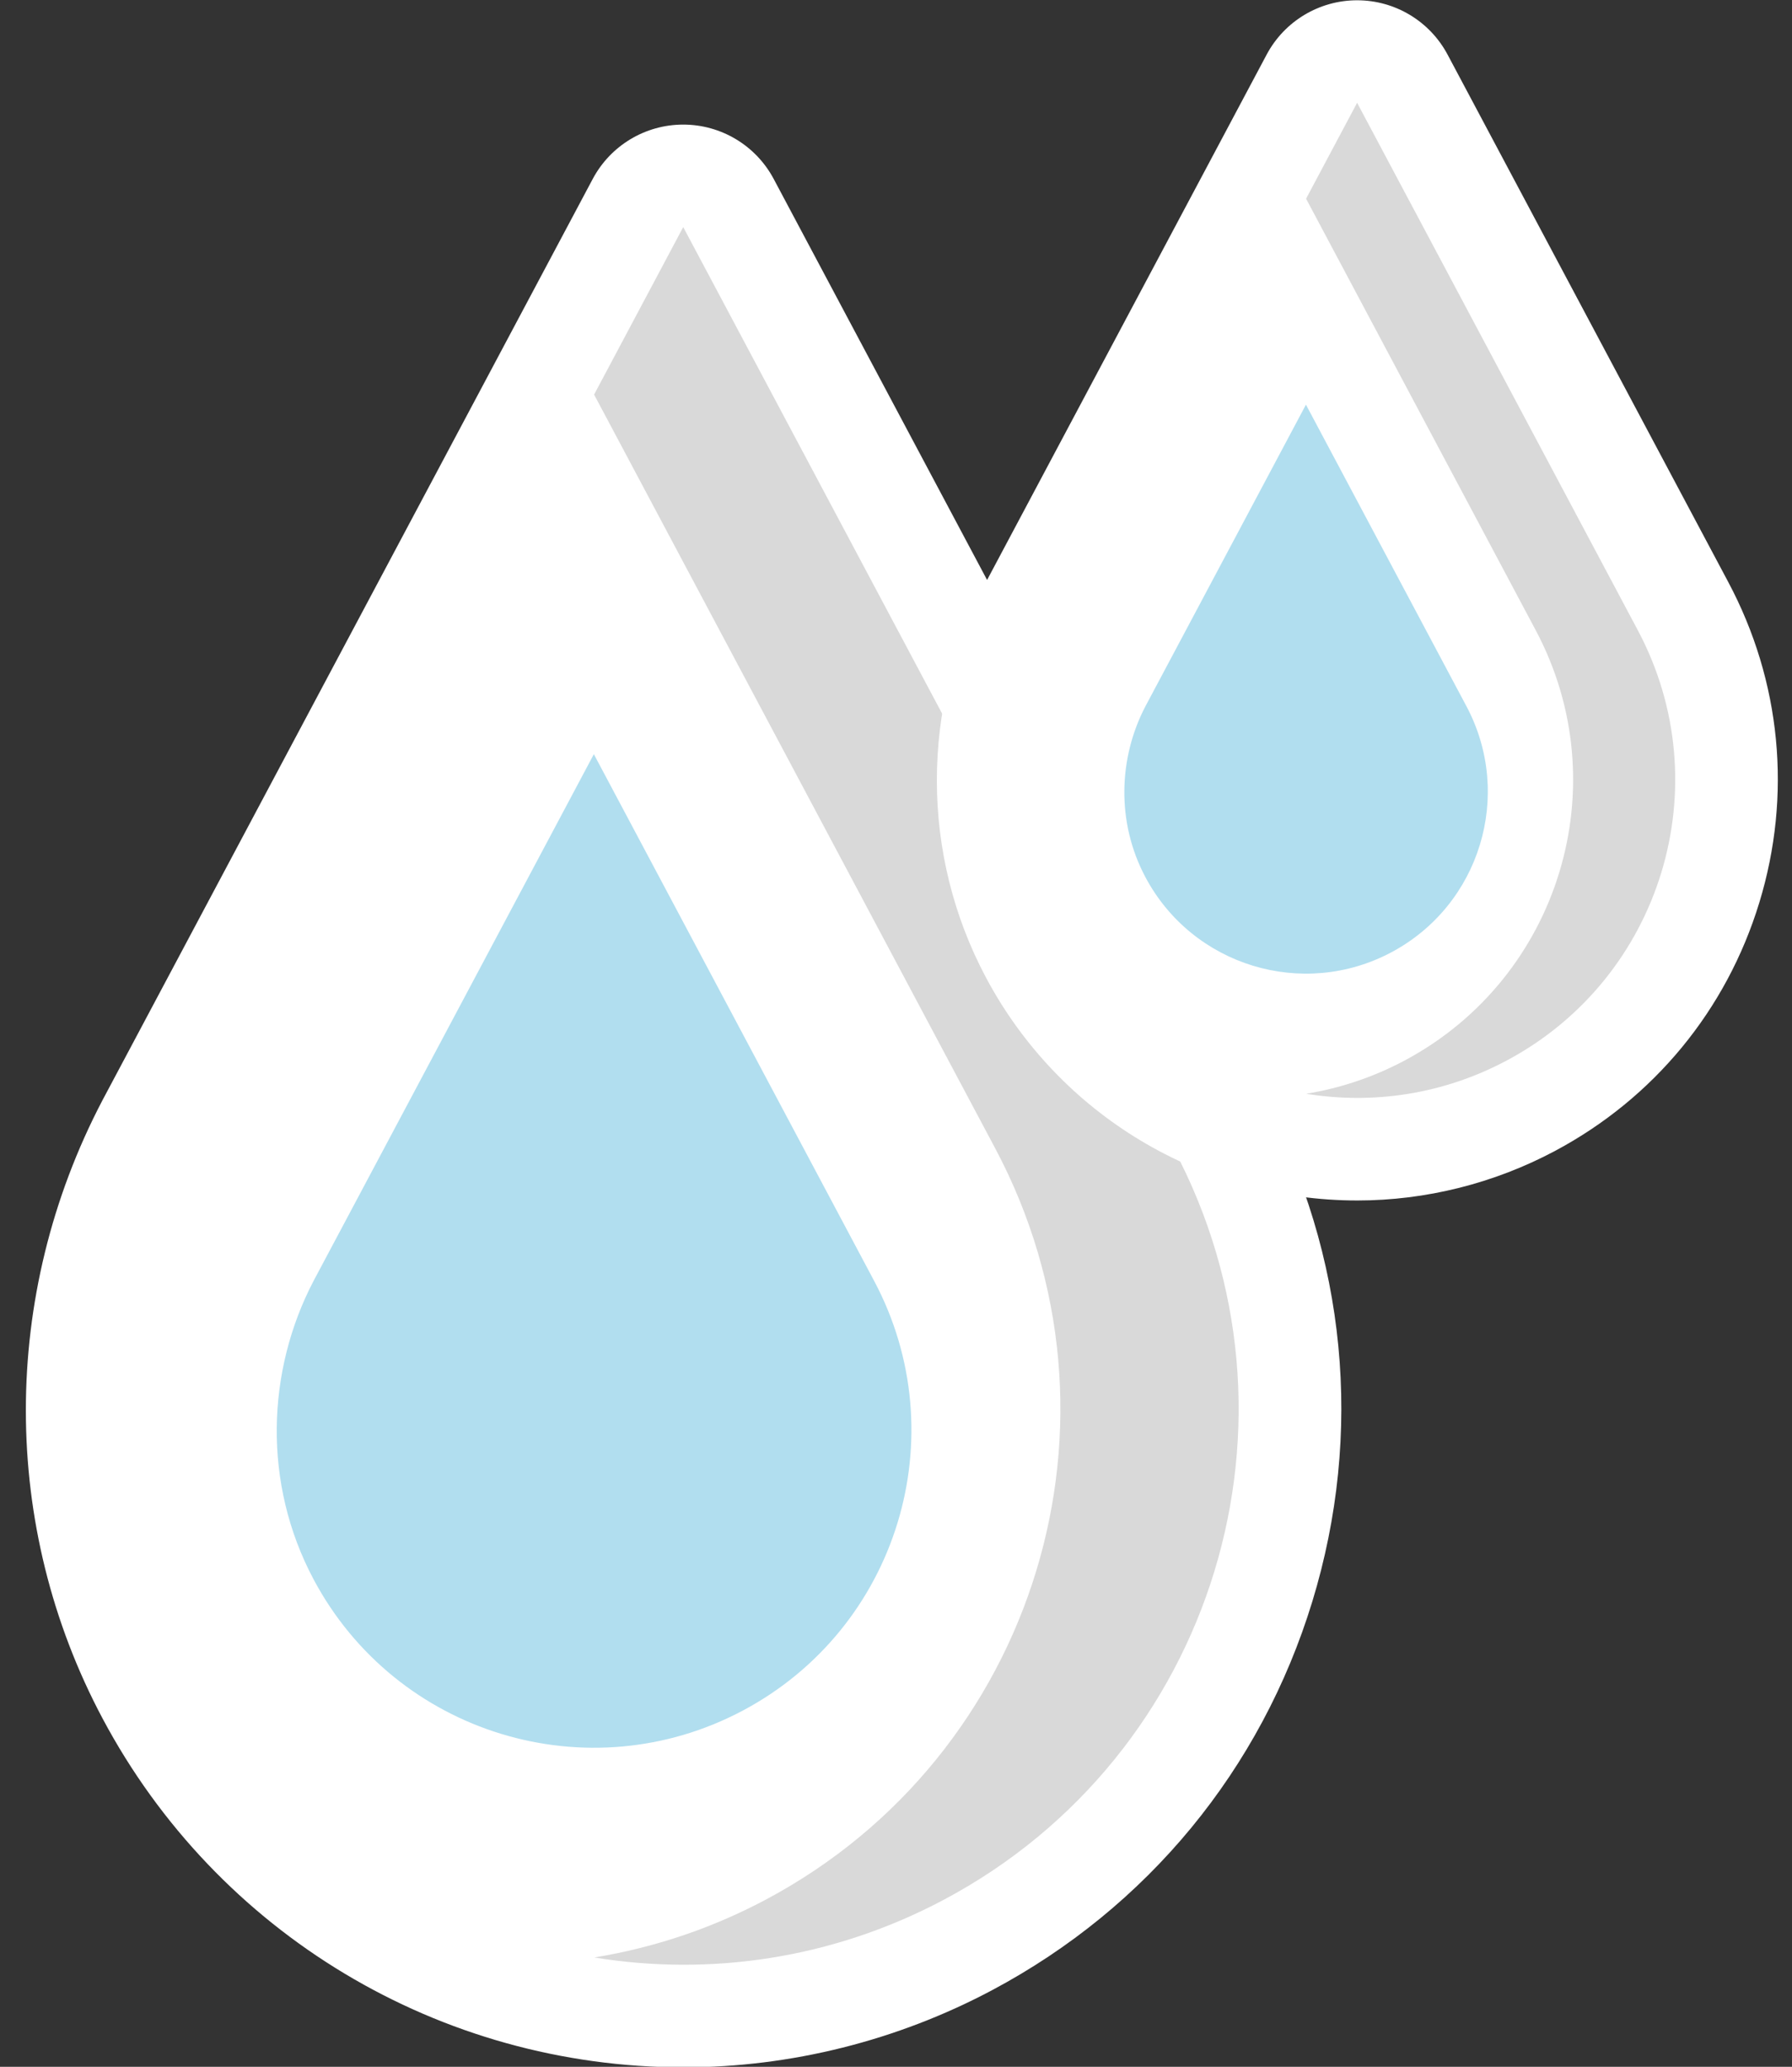 <?xml version="1.0" encoding="UTF-8" standalone="no"?><svg xmlns="http://www.w3.org/2000/svg" xmlns:xlink="http://www.w3.org/1999/xlink" fill="#000000" height="262.1" preserveAspectRatio="xMidYMid meet" version="1" viewBox="98.2 81.5 227.3 262.1" width="227.3" zoomAndPan="magnify"><rect x="98.2" y="81.5" width="227.3" height="262.1" fill="#333333" stroke="none"/><g id="change1_1"><path d="M184.921,337.166c-28.534,0-54.581-15.635-67.977-40.803c-11.942-22.438-11.951-49.45-0.022-72.256 l62.2-116.861c1.129-2.121,3.335-3.446,5.738-3.446s4.609,1.325,5.738,3.446l62.178,116.82 c9.656,18.141,11.669,38.957,5.669,58.612s-19.295,35.798-37.437,45.453C209.904,334.041,197.425,337.166,184.921,337.166z" fill="#ffffff"/></g><g id="change2_1"><path d="M184.86,110.299l62.178,116.82c18.278,34.34,5.257,76.996-29.083,95.273 c-10.543,5.612-21.87,8.273-33.034,8.273c-25.2,0-49.572-13.559-62.239-37.357c-11.356-21.337-10.416-46.274,0-66.19 L184.86,110.299 M184.86,97.299c-4.805,0-9.218,2.65-11.476,6.892l-62.178,116.82c-0.015,0.028-0.029,0.055-0.044,0.083 c-12.924,24.71-12.908,53.989,0.044,78.323c14.527,27.294,42.773,44.249,73.714,44.249c13.565,0,27.1-3.388,39.143-9.798 c19.674-10.471,34.092-27.977,40.599-49.293c6.507-21.316,4.323-43.89-6.148-63.563l-62.178-116.82 C194.079,99.95,189.665,97.299,184.86,97.299L184.86,97.299z" fill="#ffffff"/></g><g id="change3_1"><path d="M173.525,177.14l35.552,66.794c10.451,19.634,3.006,44.023-16.629,54.475 c-19.634,10.451-44.024,3.005-54.474-16.63c-6.494-12.199-5.956-26.457,0-37.845L173.525,177.14z" fill="#b1deef"/></g><g id="change4_1"><path d="M247.039,227.119l-62.178-116.82l-11.305,21.24l50.874,95.579c18.277,34.34,5.257,76.996-29.083,95.273 c-7.003,3.728-14.354,6.132-21.771,7.341c14.682,2.395,30.236,0.189,44.381-7.341 C252.296,304.115,265.316,261.459,247.039,227.119z" fill="#d9d9d9"/></g><g><g id="change1_2"><path d="M270.374,227.237c-17.37,0-33.227-9.518-41.382-24.84c-7.27-13.661-7.278-30.099-0.022-43.973 l35.631-66.943c1.129-2.121,3.335-3.446,5.738-3.446s4.609,1.325,5.738,3.446l35.61,66.901 c5.878,11.044,7.104,23.717,3.451,35.683c-3.653,11.966-11.747,21.793-22.792,27.671 C285.587,225.334,277.989,227.237,270.374,227.237z" fill="#ffffff"/></g><g id="change2_2"><path d="M270.339,94.535l35.61,66.901c10.467,19.666,3.01,44.095-16.656,54.563 c-6.038,3.214-12.525,4.738-18.918,4.738c-14.432,0-28.39-7.765-35.644-21.394c-6.503-12.22-5.965-26.501,0-37.907 L270.339,94.535 M270.339,81.535C270.339,81.535,270.339,81.535,270.339,81.535c-4.805,0-9.218,2.65-11.476,6.892 l-35.609,66.901c-0.015,0.028-0.029,0.055-0.044,0.083c-8.252,15.777-8.235,34.483,0.044,50.039 c9.287,17.448,27.342,28.286,47.12,28.286c8.676,0,17.33-2.166,25.027-6.263c12.576-6.694,21.794-17.885,25.953-31.512 c4.16-13.627,2.764-28.057-3.93-40.634l-35.61-66.902C279.557,84.185,275.144,81.535,270.339,81.535L270.339,81.535z" fill="#ffffff"/></g><g id="change3_2"><path d="M263.848,132.814l20.36,38.252c5.985,11.244,1.722,25.212-9.523,31.197 c-11.244,5.985-25.212,1.721-31.197-9.523c-3.719-6.986-3.411-15.152,0-21.673L263.848,132.814z" fill="#b1deef"/></g><g id="change4_2"><path d="M305.949,161.436l-35.61-66.901l-6.474,12.163l29.135,54.738c10.467,19.666,3.01,44.095-16.656,54.563 c-4.011,2.135-8.22,3.512-12.468,4.204c8.409,1.371,17.316,0.108,25.417-4.204 C308.959,205.531,316.416,181.102,305.949,161.436z" fill="#d9d9d9"/></g></g></svg>